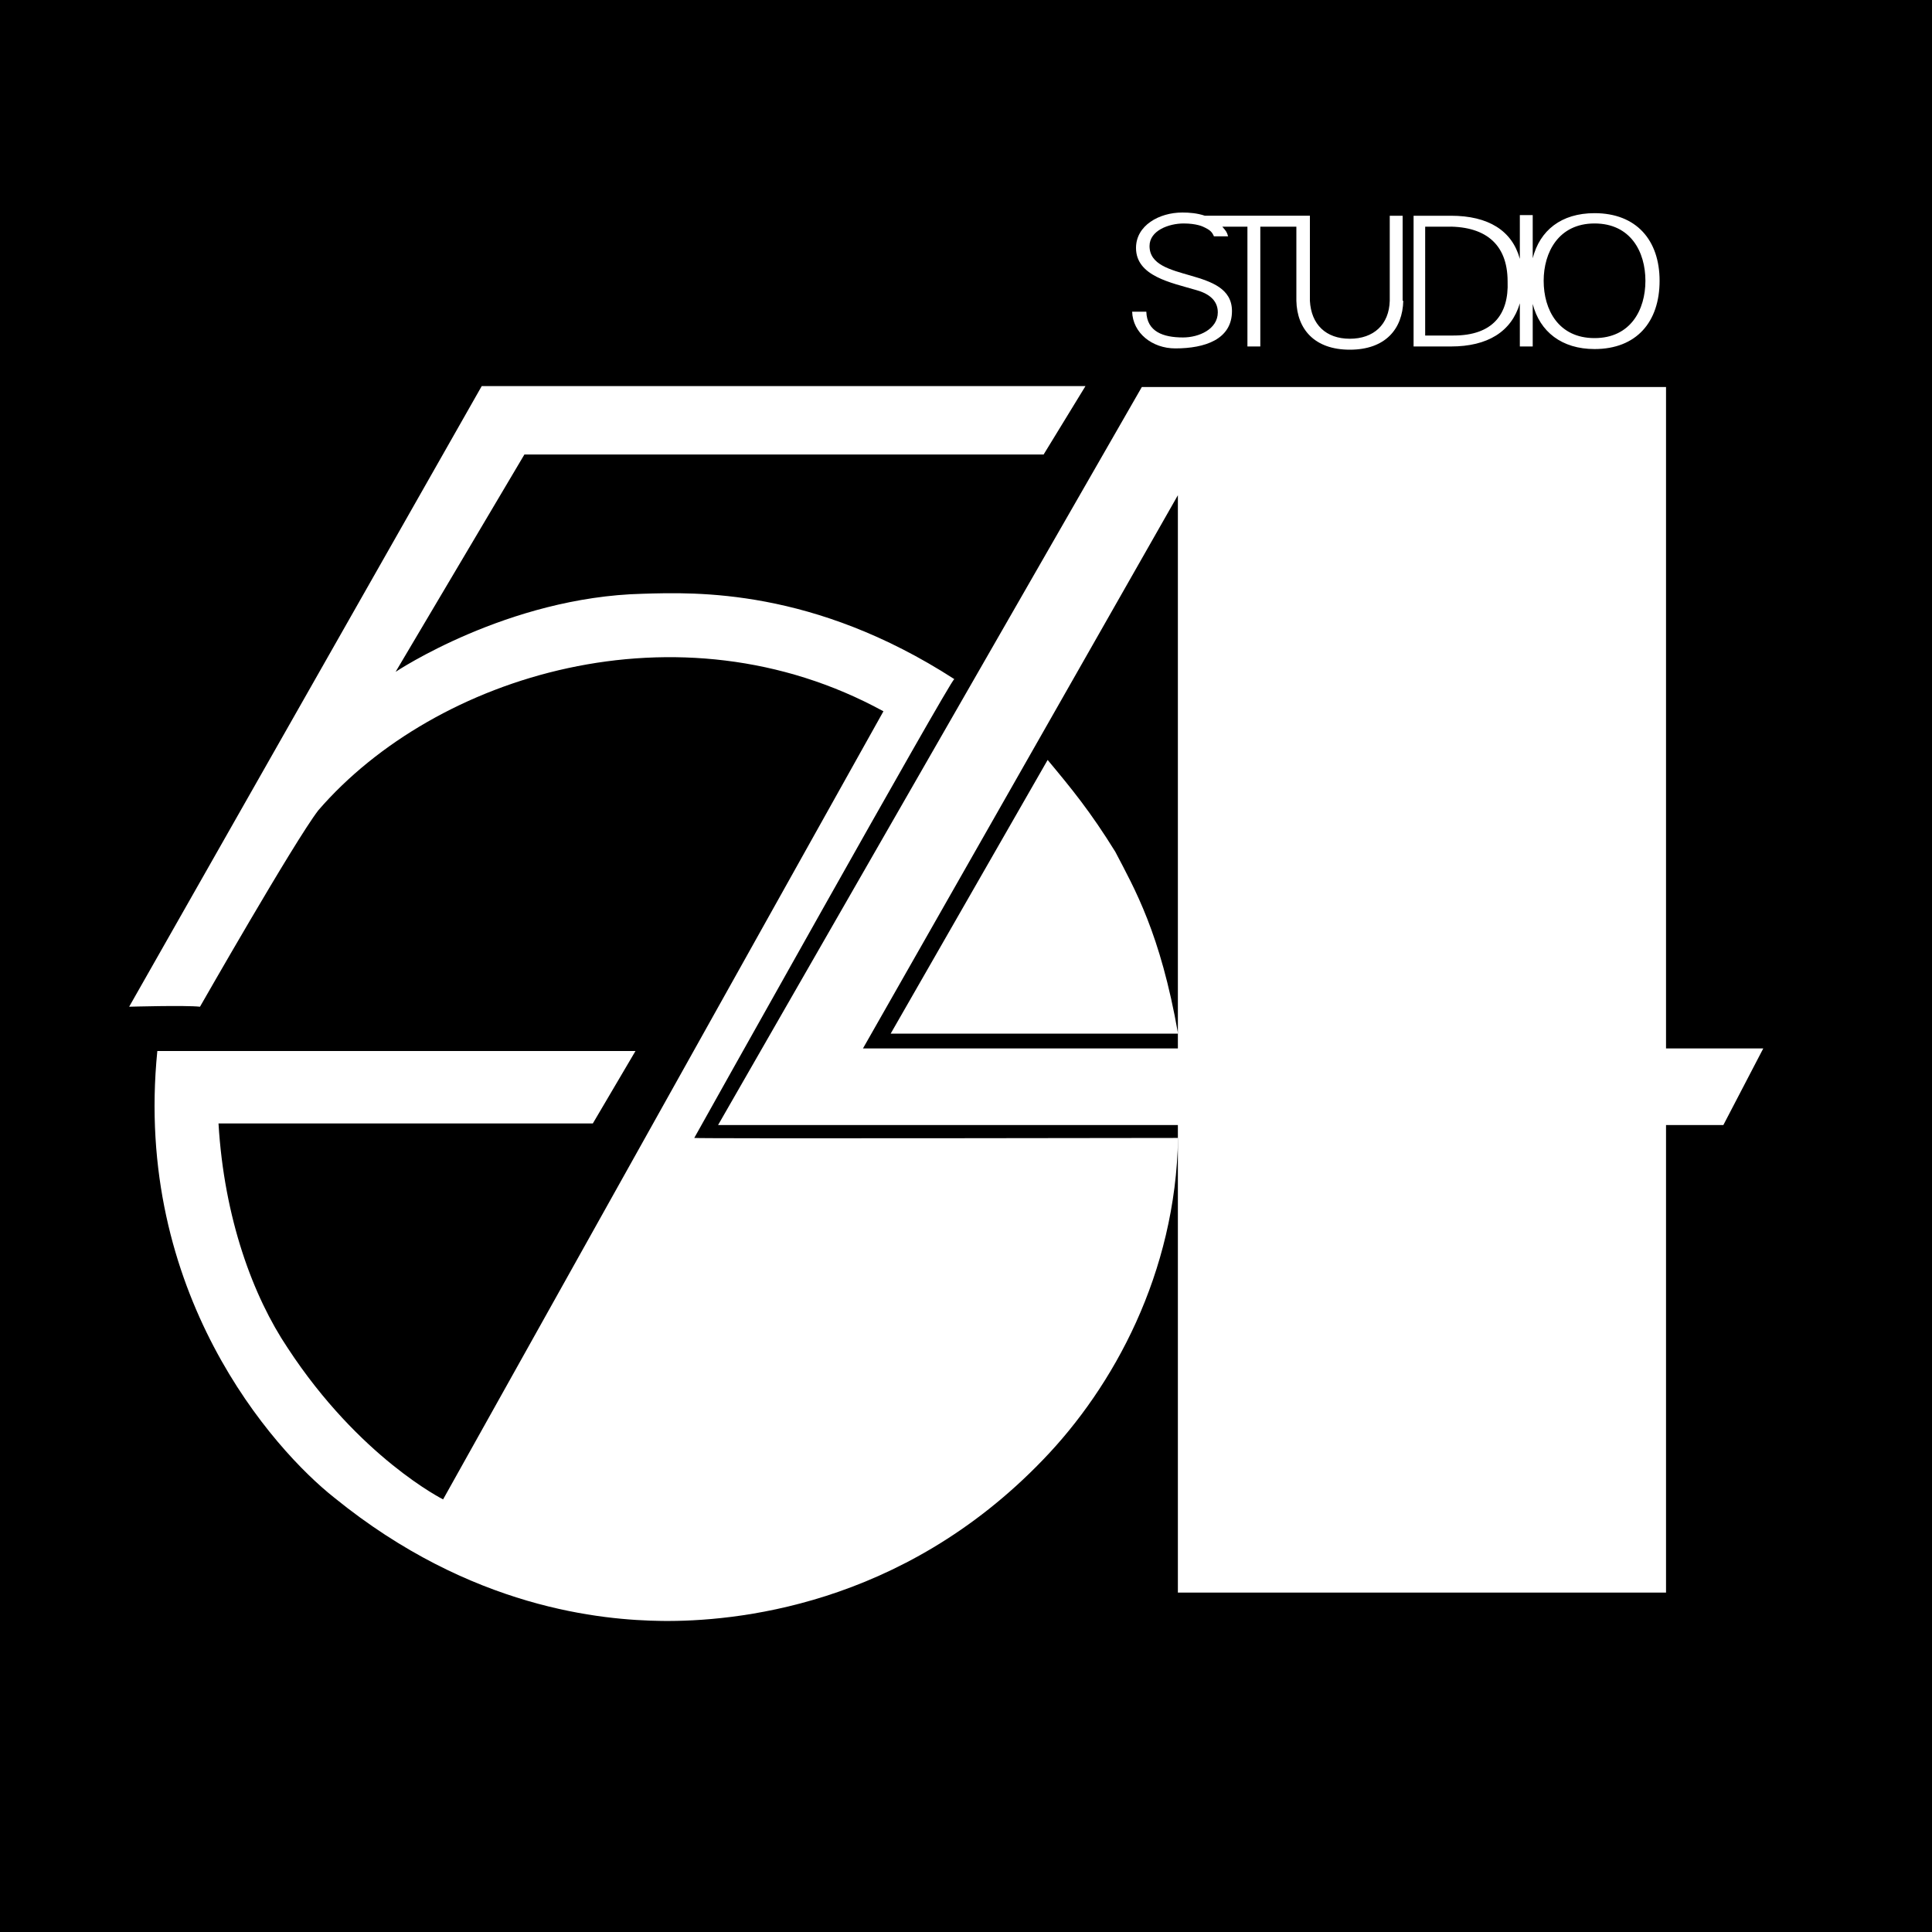 <?xml version="1.0" encoding="utf-8"?>
<!-- Generator: Adobe Illustrator 22.0.1, SVG Export Plug-In . SVG Version: 6.00 Build 0)  -->
<svg version="1.1" id="Lager_1" xmlns="http://www.w3.org/2000/svg" xmlns:xlink="http://www.w3.org/1999/xlink" x="0px" y="0px"
	 viewBox="0 0 300 300" style="enable-background:new 0 0 300 300;" xml:space="preserve">
<style type="text/css">
	.st0{fill:#FFFFFF;}
</style>
<rect width="300" height="300"/>
<g id="g4" transform="matrix(1.25, 0, 0, 1.25, 366.927, 496.628)">
	<path id="path6" class="st0" d="M-163.4-302.9c3,3.6,5.3,6.4,8.4,11.4c2.4,4.6,5.6,10.1,7.8,22.6l-35.7,0L-163.4-302.9z"/>
</g>
<g id="g8" transform="matrix(1.25, 0, 0, 1.25, 255.804, 442.199)">
	<path id="path10" class="st0" d="M-149.6-167.5l54.7-97.9c-25.4-13.9-55.7-4.5-70.2,12.3c-3,3.9-14.7,24.4-14.7,24.4
		c-1.8-0.2-8.8,0-8.8,0l43.8-77.1h75l-5.2,8.5l-64.5,0l-16,27c0,0,13.9-9.3,30.7-9.7c6.6-0.2,21.2-0.7,38.7,10.6
		c-0.6,0.3-32.3,57-32.3,57c0,0.1,60.1,0,60.1,0c-0.3,16.8-8,30.9-16.8,40c-17.6,18.3-38.5,20.1-47.3,20
		c-7.4-0.1-23.7-1.5-40.7-15.3c-7.6-6-25-25.5-22-55.5l59.4,0l-5.3,9h-46.5c0.7,11.8,4.3,21.5,8.6,27.9
		C-160-172.7-149.6-167.5-149.6-167.5z"/>
</g>
<path class="st0" d="M258.7,162.8V60.1h-81.4l-65.8,114.6h71.4v72.6h75.8v-72.6h8.9l6.2-11.9H258.7z M182.9,162.8h-48.9l48.9-85.9
	V162.8z"/>
<path class="st0" d="M217.9,46.7c-0.1,4.4-2.8,7.6-8.3,7.6s-8.2-3.2-8.3-7.6V35.2h-5.6l0,18.6h-2l0-18.6h-3.9
	c0.6,0.7,0.7,0.8,0.9,1.5h-2.2c-0.3-0.7-0.6-1-1.7-1.5c0,0-1-0.5-3-0.5c-2.3,0-5.3,1.1-5.3,3.5c0,5.8,12.8,3.1,12.8,10.1
	c0,4.4-4.2,5.8-8.8,5.8c-3.6,0-6.6-2.4-6.7-5.7h2.2c0.1,3.1,2.6,4,5.7,4c2.5,0,5.4-1.3,5.4-3.9c0-2-1.6-3-3.5-3.5
	c-3.7-1.1-9.2-2.1-9.2-6.5c0-3.5,3.6-5.5,7.2-5.5c1.1,0,2.3,0.1,3.5,0.5l16.3,0l0,13.2c0.2,3.7,2.5,5.9,6.2,5.9
	c3.7,0,6.1-2.2,6.2-5.9V33.5h2V46.7z"/>
<path class="st0" d="M247.6,33.1c-5.2,0-8.5,2.7-9.6,7v-6.7h-2v6.8c-1.2-4.4-4.9-6.7-10.7-6.7h-5.8v20.3h5.8c5.7,0,9.4-2.3,10.7-6.7
	v6.7h2v-6.6c1.1,4.3,4.5,7,9.6,7c6.5,0,10.1-4.2,10.1-10.6C257.7,37.3,254.1,33.1,247.6,33.1z M225.7,52.1h-4.4V35.2h3
	c6.1-0.2,9.8,2.5,9.8,8.5C234.3,48.8,231.8,52.1,225.7,52.1z M247.6,52.5c-5.6,0-7.9-4.4-7.9-8.9c0-4.4,2.3-8.9,7.9-8.9
	c5.6,0,7.9,4.4,7.9,8.9C255.5,48.1,253.2,52.5,247.6,52.5z"/>
</svg>
